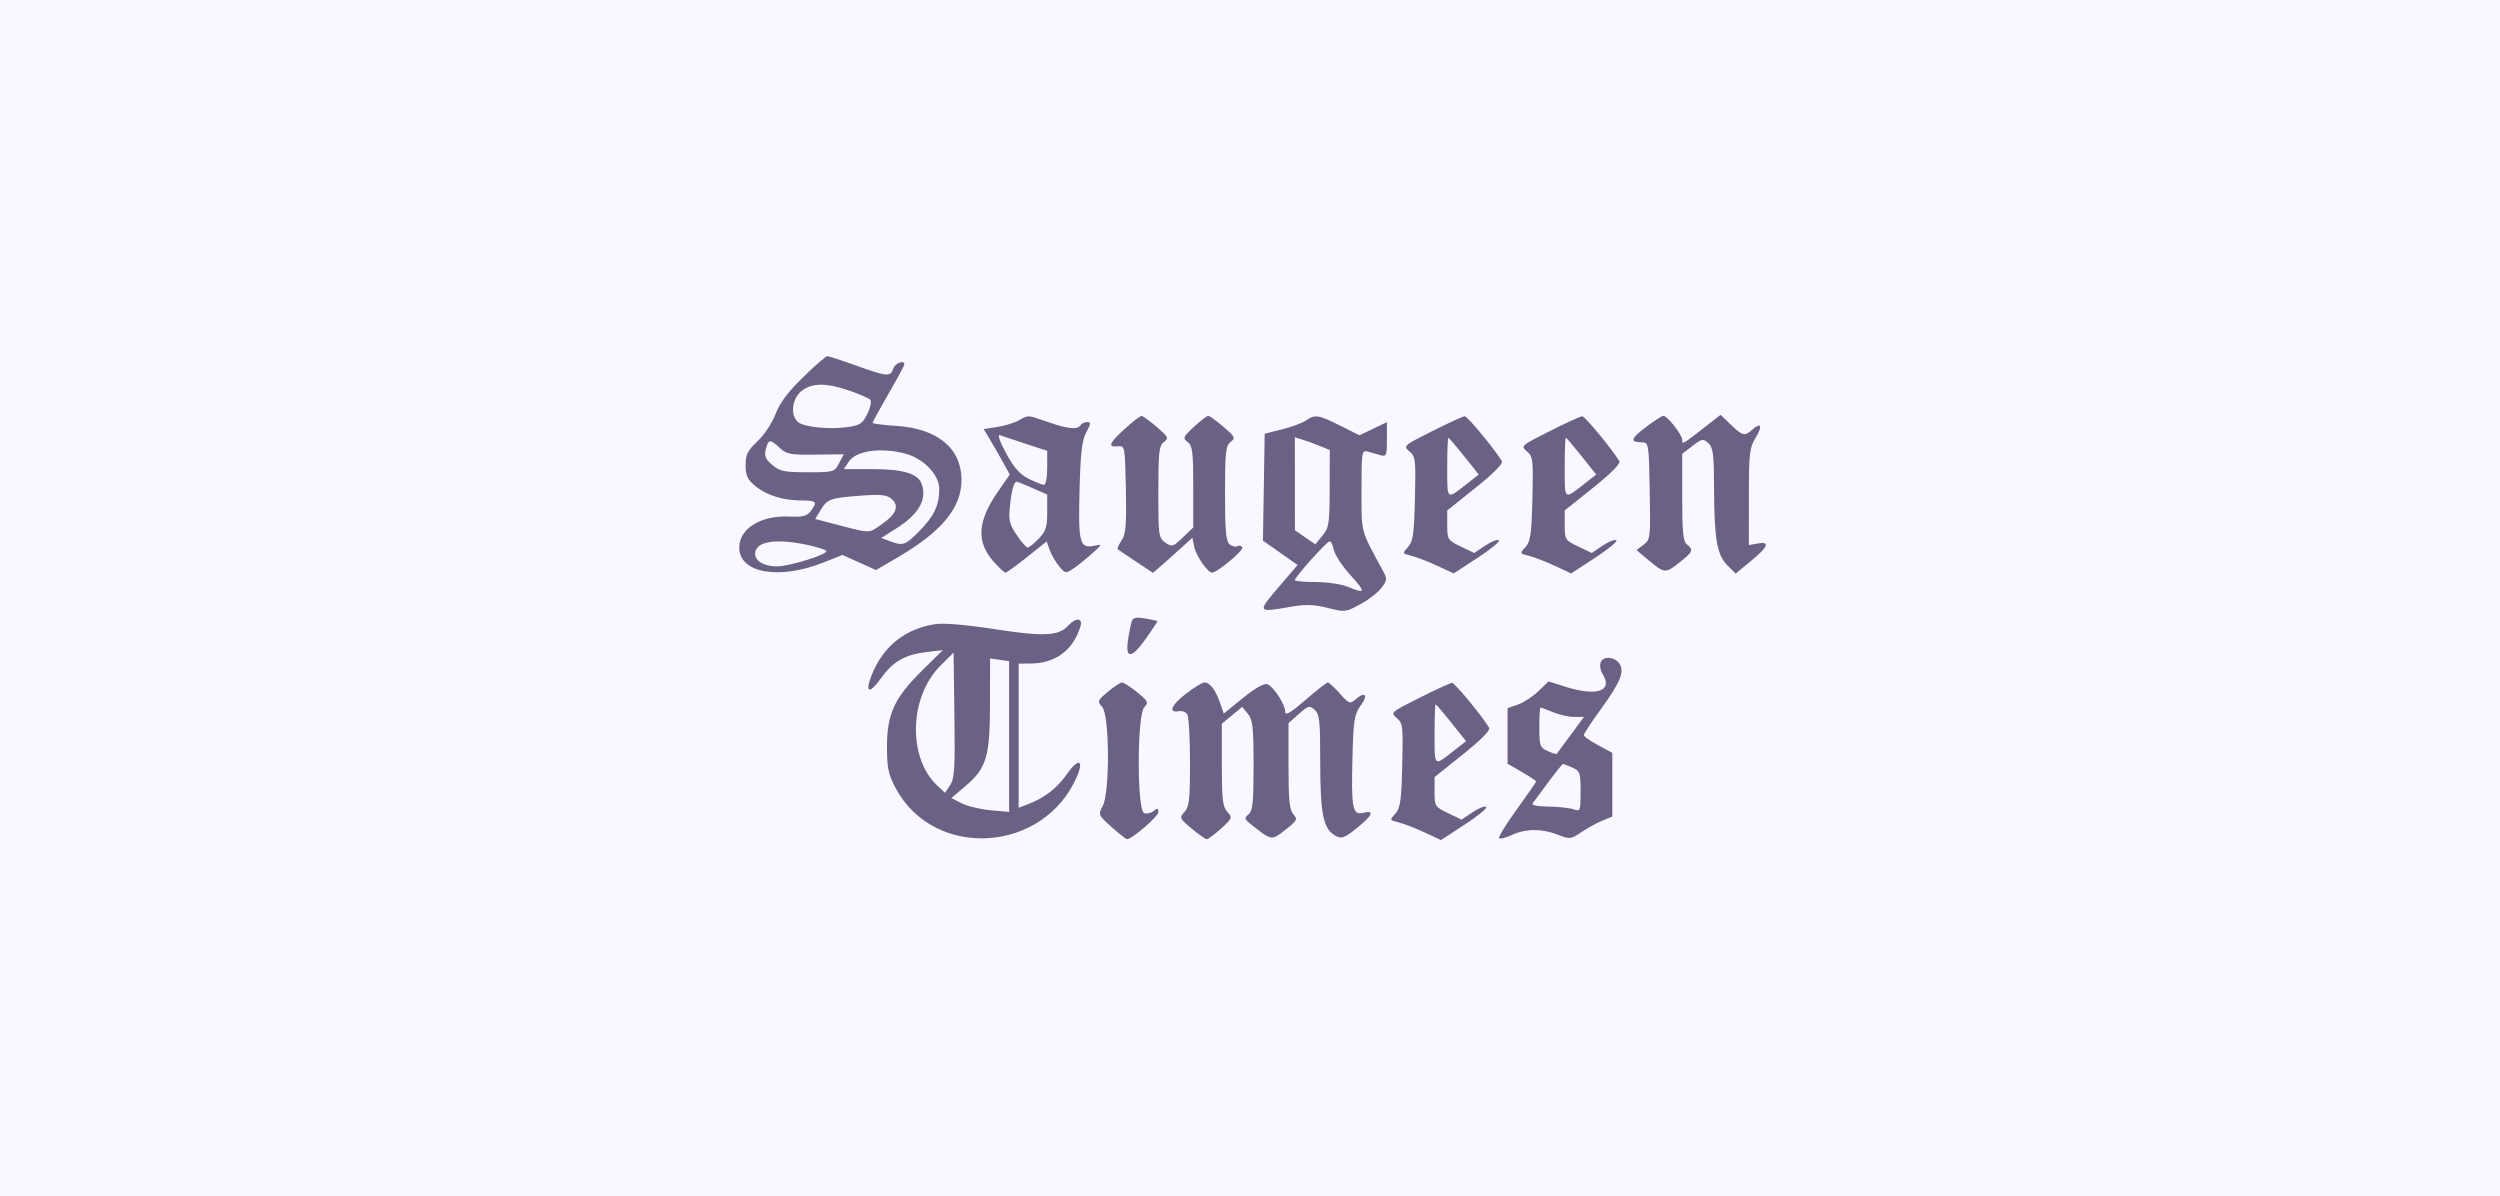 <svg width="372" height="178" viewBox="0 0 372 178" fill="none" xmlns="http://www.w3.org/2000/svg">
<rect width="372" height="178" fill="#F9F7FF"/>
<path fill-rule="evenodd" clip-rule="evenodd" d="M119.48 56.151C117.225 58.359 116 59.999 115.386 61.635C114.899 62.932 113.717 64.715 112.727 65.647C111.236 67.051 110.945 67.636 110.945 69.223C110.945 70.764 111.215 71.346 112.377 72.312C114.049 73.702 116.509 74.466 119.33 74.469C121.501 74.472 121.676 74.691 120.617 76.074C120.065 76.795 119.429 76.954 117.443 76.864C113.192 76.672 110 78.655 110 81.489C110 85.292 115.931 86.331 122.558 83.689L125.354 82.574L127.852 83.7L130.35 84.826L133.663 82.882C140.188 79.051 143.069 75.539 143.069 71.415C143.069 66.698 139.506 63.759 133.312 63.366C131.403 63.245 129.842 63.041 129.842 62.913C129.842 62.785 130.905 60.845 132.204 58.601C133.503 56.358 134.566 54.391 134.566 54.228C134.566 53.497 133.181 54.032 132.912 54.867C132.516 56.099 131.989 56.054 127.403 54.4C125.267 53.63 123.334 53 123.108 53C122.881 53 121.249 54.418 119.48 56.151ZM126.401 58.131C127.873 58.642 129.261 59.241 129.485 59.462C129.713 59.688 129.535 60.607 129.079 61.55C128.377 63.004 127.982 63.277 126.193 63.543C123.496 63.942 119.674 63.568 118.755 62.815C117.557 61.832 117.843 59.282 119.276 58.169C120.844 56.949 122.966 56.938 126.401 58.131ZM151.573 62.562C150.923 62.926 149.486 63.363 148.379 63.533L146.366 63.843L147.25 65.306C147.736 66.111 148.611 67.634 149.196 68.691L150.259 70.612L148.591 73.008C145.423 77.558 145.215 80.6 147.866 83.584C148.659 84.477 149.449 85.207 149.621 85.207C149.793 85.207 151.24 84.163 152.837 82.886L155.741 80.564L156.195 81.835C156.444 82.535 157.073 83.621 157.592 84.251C158.489 85.335 158.595 85.355 159.661 84.643C160.279 84.23 161.529 83.229 162.439 82.42C164.044 80.99 164.056 80.955 162.847 81.206C160.658 81.66 160.429 80.806 160.635 72.963C160.782 67.35 160.996 65.514 161.643 64.319C162.332 63.044 162.353 62.802 161.77 62.802C161.389 62.802 160.946 63.012 160.785 63.269C160.345 63.973 158.924 63.836 155.947 62.802C152.799 61.709 153.072 61.724 151.573 62.562ZM167.389 63.795C165.024 65.949 164.771 66.578 166.336 66.414C167.387 66.305 167.4 66.375 167.531 72.782C167.639 78.106 167.527 79.466 166.902 80.408C166.484 81.039 166.213 81.621 166.298 81.703C166.384 81.785 167.602 82.615 169.005 83.546L171.556 85.239L172.785 84.183C173.46 83.602 174.78 82.425 175.719 81.569L177.425 80.01L177.694 81.337C177.969 82.7 179.695 85.207 180.357 85.207C181.13 85.207 185.121 81.862 184.856 81.437C184.702 81.192 184.37 81.118 184.116 81.272C183.863 81.427 183.346 81.3 182.968 80.99C182.422 80.542 182.28 78.984 182.28 73.416C182.28 67.294 182.385 66.325 183.107 65.769C183.871 65.18 183.79 65.007 182.044 63.507C181.005 62.613 179.992 61.88 179.793 61.876C179.594 61.872 178.638 62.606 177.667 63.507C176.034 65.022 175.964 65.192 176.729 65.775C177.441 66.319 177.556 67.245 177.556 72.448V78.49L176.002 79.978C174.54 81.379 174.387 81.423 173.404 80.743C172.408 80.053 172.359 79.707 172.359 73.213C172.359 67.279 172.465 66.326 173.186 65.782C173.948 65.207 173.864 65.03 172.123 63.531C171.084 62.636 170.069 61.896 169.869 61.886C169.668 61.877 168.552 62.736 167.389 63.795ZM194.326 62.573C193.806 62.934 192.212 63.524 190.783 63.885L188.185 64.541L188.056 72.496L187.927 80.451L190.507 82.259L193.087 84.067L190.518 87.066C187 91.173 186.995 91.163 191.992 90.303C194.311 89.904 195.485 89.937 197.561 90.46C200.115 91.102 200.255 91.087 202.417 89.915C203.641 89.251 205.058 88.151 205.566 87.47C206.417 86.329 206.433 86.129 205.768 84.903C202.402 78.696 202.594 79.418 202.594 72.961C202.594 67.163 202.629 66.95 203.539 67.205C204.059 67.351 204.909 67.589 205.429 67.735C206.292 67.977 206.374 67.777 206.374 65.407V62.814L204.336 63.793L202.298 64.771L199.389 63.32C196.145 61.702 195.682 61.633 194.326 62.573ZM213.115 64.154C208.831 66.307 208.772 66.36 209.726 67.167C210.632 67.933 210.687 68.408 210.543 74.217C210.412 79.501 210.256 80.59 209.509 81.404C208.643 82.349 208.65 82.368 209.982 82.689C210.725 82.869 212.454 83.535 213.822 84.17L216.31 85.324L219.891 82.987C221.861 81.702 223.273 80.529 223.031 80.381C222.788 80.233 221.866 80.601 220.982 81.199L219.376 82.286L217.362 81.32C215.417 80.386 215.349 80.281 215.349 78.154V75.954L219.581 72.569C222.255 70.431 223.691 68.979 223.479 68.625C222.394 66.812 218.345 61.915 217.948 61.937C217.688 61.951 215.513 62.949 213.115 64.154ZM230.594 64.154C226.311 66.307 226.252 66.36 227.206 67.167C228.111 67.933 228.167 68.408 228.023 74.217C227.892 79.501 227.735 80.59 226.989 81.404C226.123 82.349 226.13 82.368 227.461 82.689C228.205 82.869 229.933 83.535 231.302 84.17L233.79 85.324L237.371 82.987C239.34 81.702 240.753 80.529 240.51 80.381C240.267 80.233 239.346 80.601 238.462 81.199L236.855 82.286L234.842 81.32C232.896 80.386 232.829 80.281 232.829 78.154V75.954L237.061 72.569C239.735 70.431 241.17 68.979 240.958 68.625C239.874 66.812 235.824 61.915 235.427 61.937C235.167 61.951 232.993 62.949 230.594 64.154ZM244.911 63.548C242.629 65.27 242.49 65.798 244.31 65.822C245.328 65.836 245.35 65.976 245.479 73.06C245.606 80.052 245.576 80.308 244.561 81.065L243.511 81.848L245.09 83.177C247.677 85.356 247.796 85.371 249.835 83.752C251.936 82.084 252.039 81.844 251.017 81.007C250.45 80.541 250.309 79.14 250.309 73.981V67.538L251.832 66.36C253.241 65.27 253.418 65.238 254.194 65.931C254.914 66.575 255.036 67.548 255.053 72.794C255.079 80.243 255.499 82.613 257.071 84.166L258.271 85.352L260.668 83.368C263.182 81.288 263.418 80.513 261.422 80.89L260.229 81.115L260.231 73.943C260.233 67.535 260.336 66.602 261.202 65.2C262.299 63.421 262.081 62.736 260.785 63.894C259.604 64.951 259.325 64.891 257.556 63.198L256.02 61.726L254.286 63.081C250.257 66.229 250.309 66.198 250.309 65.444C250.309 64.686 248.096 61.869 247.5 61.869C247.301 61.869 246.136 62.624 244.911 63.548ZM152.636 66.039L155.825 67.079V69.609C155.825 71.048 155.613 72.138 155.333 72.138C155.063 72.138 154.038 71.732 153.055 71.237C151.731 70.569 150.86 69.581 149.698 67.427C148.751 65.671 148.39 64.613 148.788 64.758C149.15 64.891 150.882 65.468 152.636 66.039ZM196.335 66.335L197.87 66.956L197.853 72.697C197.837 77.942 197.744 78.55 196.776 79.718L195.717 80.997L194.203 79.951L192.69 78.906L192.681 71.99L192.673 65.073L193.736 65.394C194.321 65.57 195.49 65.994 196.335 66.335ZM217.859 67.874L220.036 70.611L218.283 71.987C215.222 74.392 215.349 74.495 215.349 69.598C215.349 67.144 215.425 65.136 215.516 65.136C215.607 65.136 216.662 66.368 217.859 67.874ZM235.339 67.874L237.515 70.611L235.763 71.987C232.702 74.392 232.829 74.495 232.829 69.598C232.829 67.144 232.904 65.136 232.995 65.136C233.087 65.136 234.141 66.368 235.339 67.874ZM116.033 66.653C117.043 67.59 117.621 67.698 121.356 67.651L125.547 67.598L124.848 68.934C124.162 70.245 124.07 70.271 120.171 70.271C116.688 70.271 116.035 70.136 114.915 69.183C113.892 68.314 113.7 67.847 113.953 66.85C114.339 65.332 114.582 65.309 116.033 66.653ZM134.78 67.521C137.464 68.257 139.762 70.674 139.762 72.761C139.762 75.186 139 76.799 136.802 79.023C134.698 81.152 134.369 81.264 132.401 80.525L131.12 80.044L133.231 78.722C136.751 76.516 138.023 74.285 137.107 71.925C136.536 70.455 134.309 69.804 129.854 69.804H125.568L126.324 68.665C127.401 67.04 131.17 66.53 134.78 67.521ZM153.639 72.626L155.825 73.582V76.218C155.825 78.443 155.627 79.059 154.555 80.164C153.857 80.884 153.116 81.473 152.908 81.473C152.701 81.473 151.967 80.631 151.278 79.602C150.183 77.967 150.058 77.408 150.291 75.18C150.53 72.89 150.882 71.671 151.305 71.671C151.386 71.671 152.436 72.101 153.639 72.626ZM132.706 74.265C133.858 75.295 133.353 76.538 131.177 78.028C129.123 79.435 129.86 79.465 123.096 77.696L121.311 77.229L122.146 75.831C123.014 74.38 123.598 74.131 126.771 73.858C130.944 73.498 131.924 73.566 132.706 74.265ZM120.016 81.056C121.392 81.341 122.704 81.744 122.931 81.954C123.431 82.415 117.548 84.274 115.588 84.274C113.704 84.274 112.362 83.501 112.362 82.414C112.362 80.588 115.258 80.074 120.016 81.056ZM198.491 81.858C198.638 82.584 199.747 84.264 200.956 85.593C203.296 88.163 203.234 88.419 200.541 87.308C199.608 86.923 197.457 86.608 195.759 86.608C194.062 86.608 192.673 86.479 192.673 86.321C192.673 85.867 197.45 80.54 197.858 80.54C198.059 80.54 198.344 81.133 198.491 81.858ZM168.436 92.372C168.297 92.73 168.036 93.995 167.856 95.183C167.405 98.153 168.379 98.056 170.598 94.91C171.543 93.572 172.271 92.444 172.219 92.405C172.166 92.365 171.351 92.195 170.406 92.027C169.154 91.803 168.621 91.896 168.436 92.372ZM158.904 93.133C157.524 94.64 155.25 94.74 147.959 93.615C143.69 92.956 140.398 92.678 139.153 92.872C134.644 93.575 131.392 96.19 129.698 100.474C128.638 103.154 129.375 103.344 131.153 100.851C132.886 98.422 134.701 97.394 137.923 97.017L140.285 96.741L137.176 99.812C133.08 103.86 131.981 106.252 131.984 111.113C131.985 114.251 132.187 115.227 133.245 117.224C138.982 128.044 155.432 126.969 160.286 115.456C161.343 112.948 160.388 112.832 158.695 115.263C157.266 117.314 155.355 118.772 152.867 119.706L151.573 120.192V109.468V98.744L153.344 98.734C157.035 98.712 159.66 96.774 160.757 93.259C161.178 91.911 160.092 91.837 158.904 93.133ZM141.386 116.825L140.627 117.97L139.49 116.915C135.044 112.788 135.267 103.71 139.929 99.064L141.888 97.11L142.017 106.396C142.125 114.283 142.03 115.853 141.386 116.825ZM150.156 109.597V120.812L147.398 120.565C145.881 120.429 143.948 119.964 143.102 119.532L141.564 118.746L143.562 117.056C146.801 114.316 147.299 112.688 147.311 104.776L147.321 97.972L148.738 98.178L150.156 98.383V109.597ZM238.185 98.54C238.015 98.977 238.122 99.724 238.423 100.2C240.091 102.838 237.661 103.698 232.867 102.169L230.434 101.392L228.907 102.855C228.067 103.66 226.692 104.555 225.852 104.844L224.325 105.37V109.506V113.642L226.451 114.872C227.621 115.549 228.577 116.183 228.577 116.281C228.577 116.379 227.275 118.258 225.683 120.456C224.091 122.655 222.914 124.579 223.068 124.73C223.221 124.881 224.077 124.663 224.97 124.244C227.013 123.286 229.447 123.274 231.814 124.21C233.582 124.909 233.716 124.894 235.319 123.819C236.236 123.204 237.645 122.432 238.45 122.102L239.915 121.502V116.765V112.027L237.789 110.88C236.62 110.249 235.664 109.574 235.664 109.38C235.664 109.187 236.839 107.41 238.275 105.432C241.087 101.56 241.743 99.96 241 98.788C240.327 97.727 238.561 97.571 238.185 98.54ZM164.834 102.951C163.299 104.248 163.255 104.365 164.007 105.186C165.103 106.383 165.167 117.877 164.089 119.919C163.397 121.23 163.421 121.29 165.391 123.05C166.496 124.038 167.528 124.853 167.685 124.864C168.395 124.912 172.359 121.496 172.359 120.837C172.359 120.239 172.228 120.209 171.657 120.677C171.27 120.994 170.633 121.132 170.24 120.982C169.169 120.577 169.185 106.423 170.258 105.253C170.93 104.518 170.843 104.332 169.205 102.999C168.223 102.199 167.202 101.553 166.937 101.564C166.671 101.574 165.725 102.199 164.834 102.951ZM176.438 103.252C174.249 104.938 173.784 106.123 175.429 105.826C175.894 105.742 176.453 105.952 176.672 106.293C176.89 106.634 177.072 109.837 177.076 113.41C177.083 118.948 176.962 120.042 176.258 120.81C175.462 121.679 175.5 121.769 177.321 123.291C178.36 124.159 179.372 124.873 179.571 124.876C179.769 124.88 180.723 124.167 181.69 123.292C183.378 121.763 183.415 121.663 182.628 120.804C181.937 120.05 181.808 118.944 181.808 113.802V107.696L183.321 106.437L184.835 105.179L185.683 106.214C186.411 107.102 186.532 108.197 186.532 113.909C186.532 119.405 186.402 120.675 185.786 121.179C185.118 121.727 185.155 121.88 186.141 122.658C189.274 125.132 189.17 125.115 191.268 123.474C193.03 122.095 193.128 121.904 192.459 121.173C191.875 120.535 191.729 119.095 191.729 113.987V107.6L193.264 106.242C194.677 104.992 194.865 104.942 195.626 105.62C196.345 106.261 196.453 107.291 196.453 113.535C196.453 121.234 196.921 123.415 198.786 124.401C199.64 124.853 200.083 124.684 201.896 123.216C204.259 121.303 204.589 120.521 202.851 120.952C201.253 121.348 201.046 120.272 201.248 112.648C201.397 107.055 201.521 106.297 202.508 104.929C203.658 103.336 203.094 102.82 201.631 104.128C200.901 104.781 200.701 104.699 199.365 103.194C198.558 102.287 197.757 101.545 197.582 101.545C197.408 101.545 195.914 102.718 194.261 104.152C192.131 105.999 191.256 106.525 191.256 105.957C191.256 104.865 189.521 102.17 188.591 101.817C188.101 101.631 186.823 102.348 184.966 103.851L182.097 106.173L181.534 104.554C180.87 102.647 180.026 101.545 179.229 101.545C178.914 101.545 177.658 102.313 176.438 103.252ZM211.225 103.83C206.941 105.983 206.882 106.035 207.837 106.843C208.742 107.609 208.798 108.084 208.653 113.893C208.523 119.177 208.366 120.266 207.62 121.08C206.753 122.024 206.76 122.043 208.092 122.365C208.836 122.545 210.564 123.211 211.932 123.846L214.421 125L218.002 122.663C219.971 121.378 221.384 120.205 221.141 120.057C220.898 119.908 219.976 120.277 219.092 120.875L217.486 121.962L215.473 120.996C213.527 120.062 213.46 119.956 213.46 117.829V115.629L217.692 112.245C220.366 110.107 221.801 108.654 221.589 108.301C220.505 106.488 216.455 101.591 216.058 101.613C215.798 101.627 213.624 102.625 211.225 103.83ZM215.97 107.55L218.146 110.287L216.394 111.663C213.333 114.068 213.46 114.171 213.46 109.274C213.46 106.82 213.535 104.812 213.626 104.812C213.718 104.812 214.772 106.044 215.97 107.55ZM231.103 105.979C232.035 106.364 233.45 106.679 234.246 106.679H235.693L233.714 109.363C232.625 110.839 231.69 112.107 231.634 112.181C231.579 112.255 230.975 112.064 230.292 111.756C229.141 111.238 229.05 110.98 229.05 108.238C229.05 106.61 229.13 105.279 229.228 105.279C229.326 105.279 230.17 105.594 231.103 105.979ZM233.988 114.223C235.097 114.722 235.191 115.001 235.191 117.778C235.191 120.701 235.159 120.78 234.128 120.421C233.543 120.218 231.861 120.036 230.389 120.017C228.685 119.995 227.844 119.813 228.073 119.515C228.27 119.259 229.322 117.841 230.409 116.365C231.497 114.889 232.476 113.681 232.585 113.681C232.695 113.681 233.326 113.924 233.988 114.223Z" fill="#6B6185"/>
</svg>
